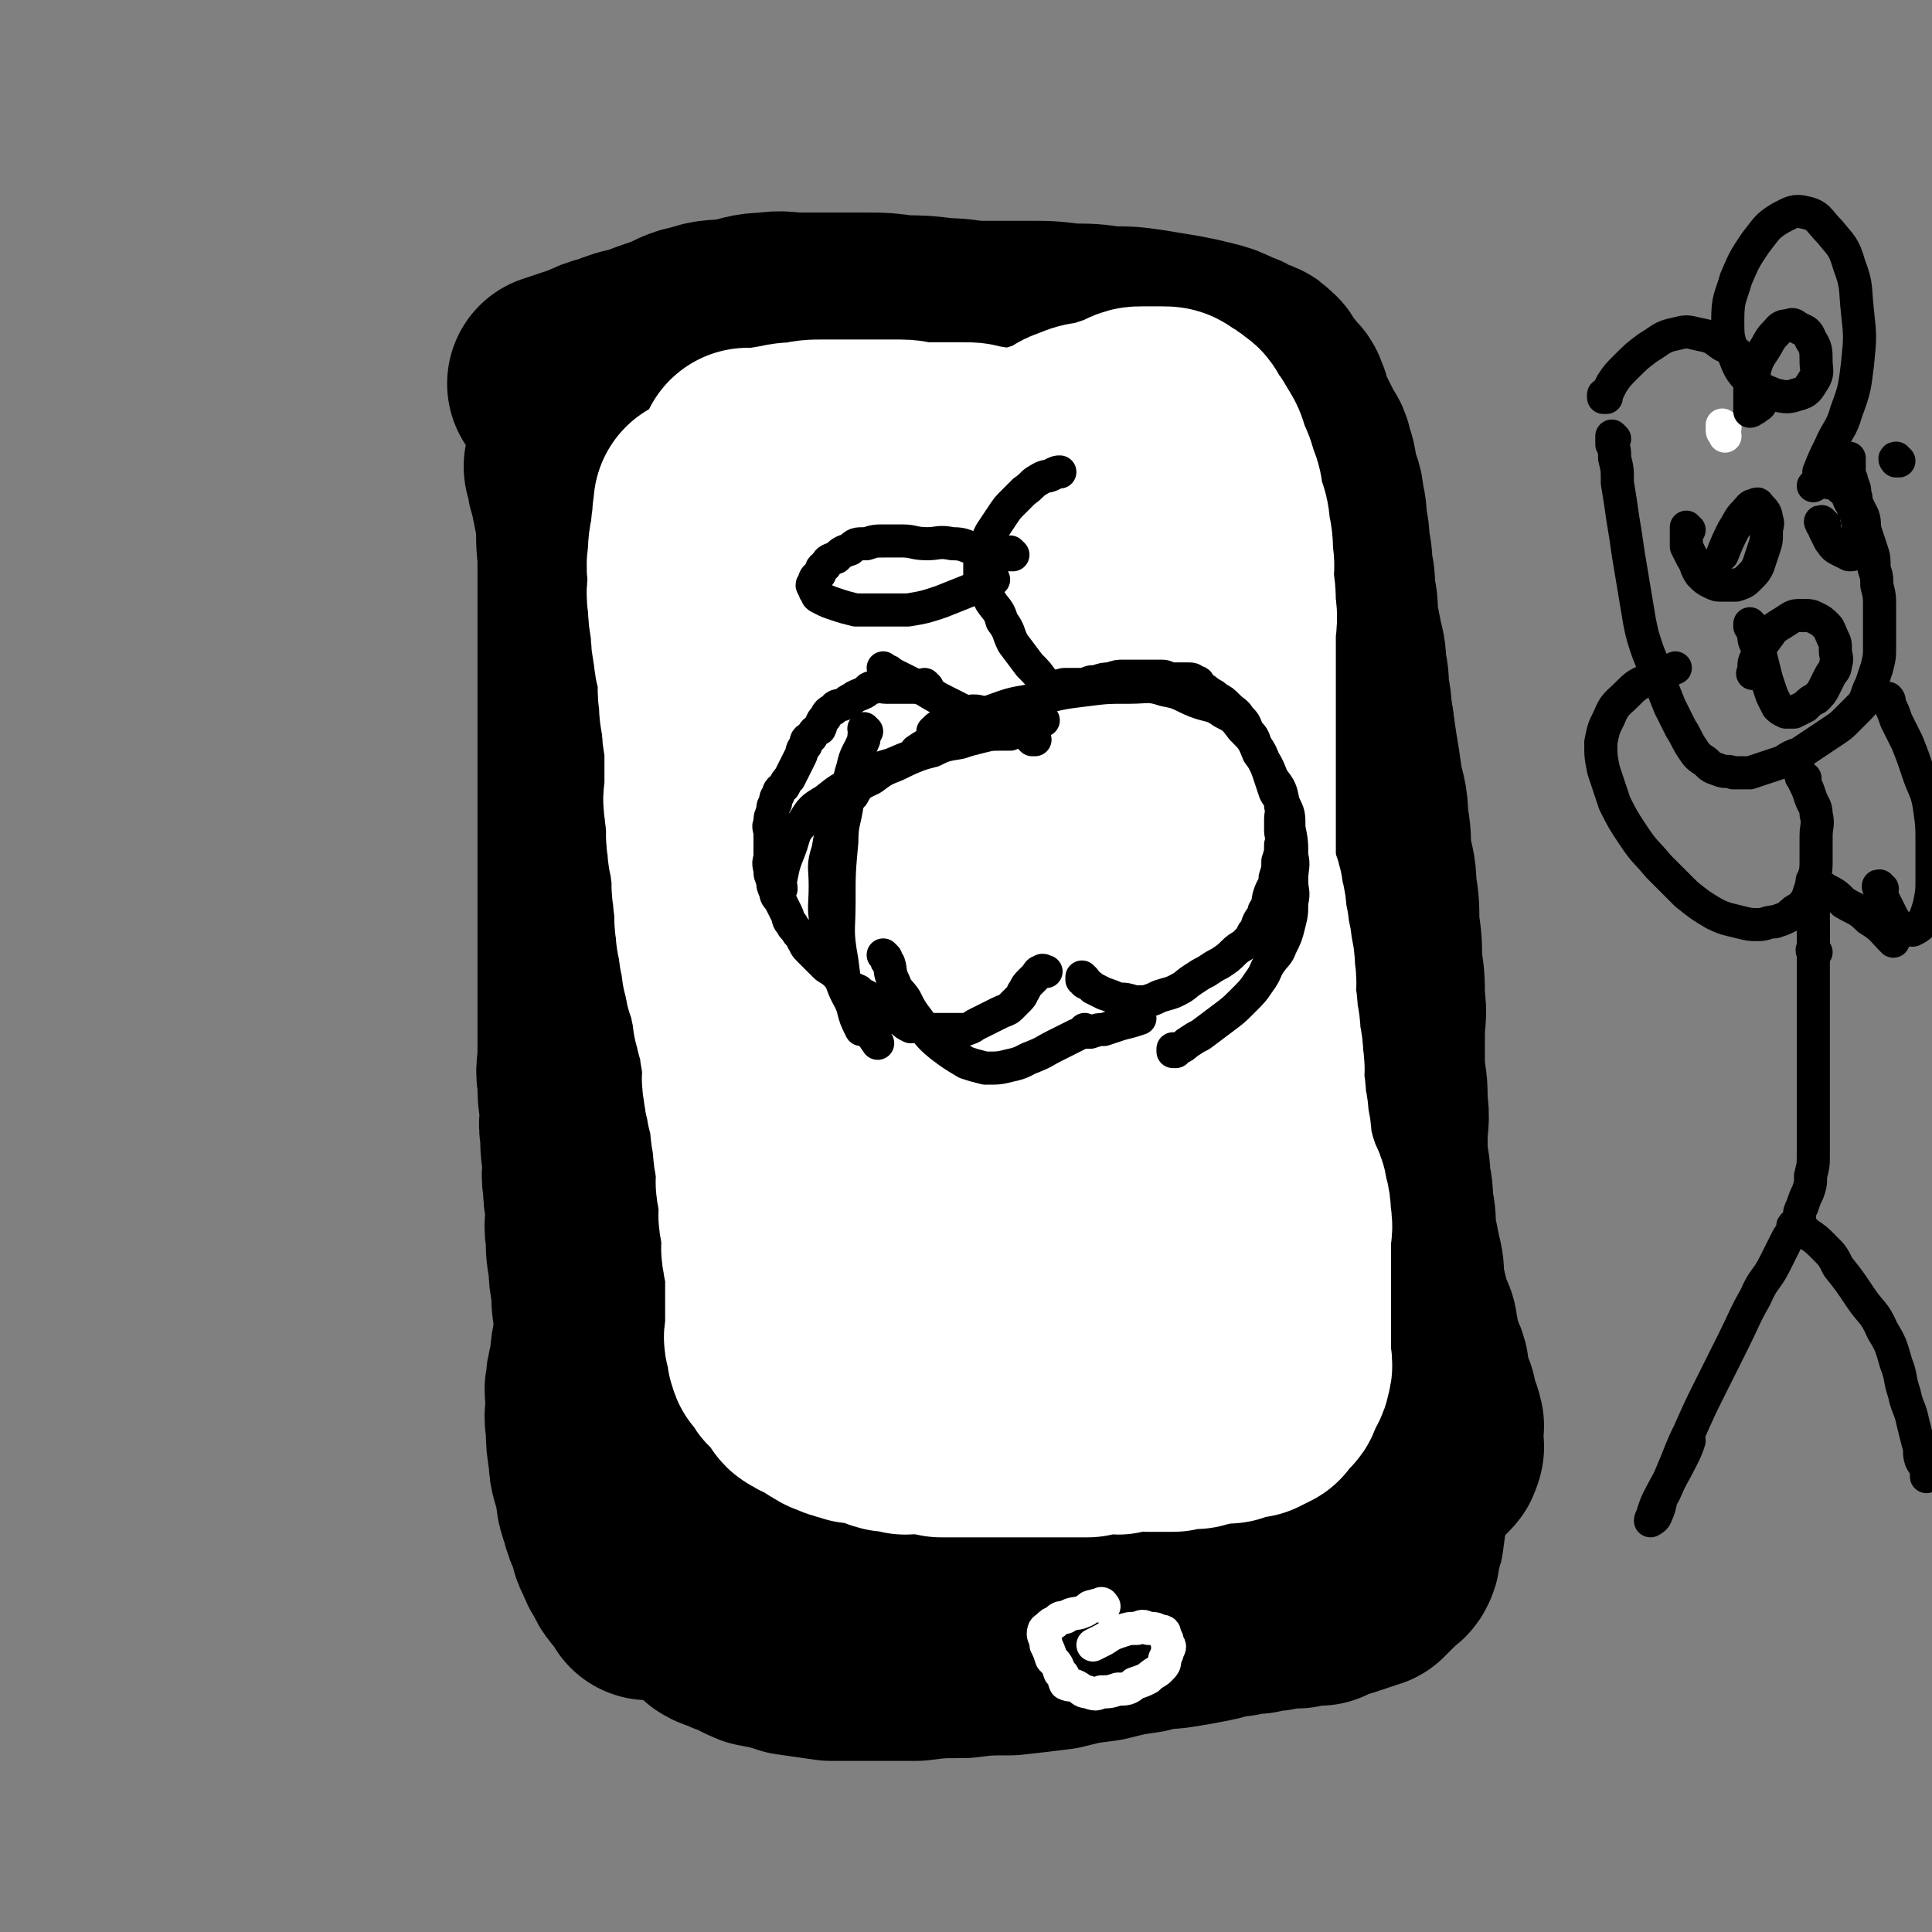 <svg viewBox='0 0 700 700' version='1.1' xmlns='http://www.w3.org/2000/svg' xmlns:xlink='http://www.w3.org/1999/xlink'><rect x="0" y="0" width="700" height="700" fill="#808080" stroke="none"/><g fill='none' stroke='#000000' stroke-width='80' stroke-linecap='round' stroke-linejoin='round'><path d='M209,170c0,0 -1,-1 -1,-1 0,0 0,1 1,1 0,0 0,0 0,0 0,0 -1,-1 -1,-1 0,0 0,1 1,1 0,0 0,0 0,0 0,1 0,1 0,2 0,2 0,2 1,5 1,5 1,5 2,10 1,7 0,7 1,14 0,8 0,8 0,16 0,7 0,7 0,15 0,8 0,8 0,16 0,8 0,8 0,16 0,8 0,8 0,16 0,7 0,7 0,15 0,7 0,7 0,14 0,7 0,7 0,14 0,7 0,7 0,14 0,6 0,6 0,12 0,6 0,6 0,12 0,5 0,5 0,11 0,5 0,5 0,10 0,5 -1,5 0,10 0,5 0,5 1,10 0,4 -1,4 0,9 0,5 0,5 1,10 0,4 -1,4 0,8 0,4 0,4 1,9 0,5 -1,5 0,10 0,5 0,5 1,10 0,4 0,4 1,9 0,5 0,5 1,10 0,5 0,5 1,10 0,3 0,3 1,7 0,1 0,1 1,3 0,1 1,2 2,3 0,0 0,-1 1,-1 '/><path d='M229,144c0,0 -1,-1 -1,-1 0,0 0,1 1,1 0,0 0,0 0,0 0,0 -1,-1 -1,-1 1,0 1,1 3,1 2,0 2,0 5,0 4,0 4,0 9,0 6,0 6,0 12,0 6,0 6,0 13,0 5,0 5,0 11,1 5,1 5,1 10,2 5,0 5,0 10,0 5,0 5,1 10,1 5,0 5,0 10,0 5,-1 4,-1 10,-2 4,-1 5,0 10,-1 5,-1 5,-1 10,-2 6,-1 6,-1 11,-2 6,-1 6,-1 11,-1 5,-1 5,-1 10,-1 5,0 5,0 9,0 4,0 4,0 8,0 4,0 4,0 8,1 4,0 4,0 7,1 4,1 4,1 7,2 3,1 3,1 6,2 3,1 3,1 6,2 3,1 3,1 5,2 2,1 2,1 4,2 2,1 2,0 4,1 2,1 2,1 4,2 1,0 1,0 2,1 1,0 1,0 2,1 1,1 1,1 2,2 1,0 1,0 2,1 1,1 1,1 2,2 1,1 1,1 2,2 1,1 1,1 2,2 2,1 2,1 3,3 2,2 2,2 2,4 2,3 1,3 2,6 1,4 1,4 2,8 1,5 1,5 2,10 1,5 1,5 2,11 1,6 1,6 2,12 1,6 1,6 2,12 1,6 1,6 2,13 1,7 1,7 2,14 1,6 1,6 2,13 1,6 1,6 2,13 1,6 2,6 2,13 1,6 1,6 1,12 1,6 2,6 2,13 1,6 1,6 1,13 1,7 1,7 1,14 1,6 1,6 1,13 1,6 0,6 0,13 0,6 0,6 0,13 1,6 1,6 1,12 1,6 0,6 0,12 0,5 0,5 0,10 1,5 1,5 1,11 1,5 1,5 1,10 1,5 1,5 2,10 1,4 1,4 1,9 1,4 1,4 2,8 1,3 1,3 2,7 1,3 2,3 2,6 1,3 0,3 1,6 1,2 1,2 2,5 1,2 1,2 1,4 1,2 0,2 0,4 1,2 1,1 2,4 1,1 1,2 1,4 1,2 1,2 1,4 1,1 1,0 1,2 1,1 0,1 0,3 0,1 0,1 0,2 0,1 0,1 0,2 0,1 1,1 0,2 0,1 0,1 -1,2 -1,1 -1,1 -2,2 -2,1 -2,1 -4,3 -3,2 -3,2 -6,4 -3,2 -3,2 -7,4 -4,2 -4,2 -8,4 -5,2 -5,2 -10,4 -5,1 -5,1 -10,3 -5,1 -5,0 -10,2 -2,0 -2,0 -4,1 -2,0 -2,0 -5,1 -4,0 -4,0 -8,1 -4,0 -4,0 -9,1 -5,0 -5,1 -10,2 -4,0 -4,0 -9,1 -4,0 -4,0 -8,1 -5,0 -5,0 -10,1 -4,0 -4,-1 -9,0 -4,0 -4,0 -9,1 -4,0 -4,0 -8,0 -4,0 -4,0 -8,0 -5,0 -5,0 -10,0 -4,0 -4,0 -8,0 -5,0 -5,0 -9,0 -5,0 -5,0 -10,0 -5,-1 -5,-1 -9,-1 -5,-1 -5,-1 -9,-2 -5,-1 -5,-1 -9,-2 -5,-2 -4,-2 -8,-3 -3,-2 -4,-1 -6,-2 -3,-2 -3,-2 -6,-3 -3,-2 -3,-1 -5,-2 -3,-2 -3,-2 -5,-3 -2,-2 -2,-2 -3,-3 -2,-2 -2,-2 -2,-4 -1,-3 -1,-3 -1,-5 -1,-4 -1,-4 0,-7 0,-5 1,-5 2,-10 '/><path d='M278,196c0,0 -1,-1 -1,-1 0,0 1,1 1,1 -1,2 -2,2 -3,4 -2,3 -2,3 -3,7 -3,6 -3,6 -4,13 -3,9 -3,9 -4,19 -2,10 -1,10 -2,21 -1,11 -2,11 -2,22 -1,12 -1,12 -1,24 -1,13 -1,13 -1,26 -1,13 -1,13 0,27 0,12 0,12 1,25 1,11 1,11 3,23 1,9 1,9 3,18 1,8 1,8 4,16 1,6 2,6 4,12 1,5 1,5 3,10 1,4 1,4 2,8 1,3 1,3 2,7 0,3 0,3 1,6 0,3 -1,3 0,7 0,3 0,3 1,6 0,3 0,3 1,6 0,2 0,2 1,4 0,1 -1,1 0,3 0,1 0,1 1,2 0,0 0,0 1,1 0,0 0,0 1,0 0,0 0,0 1,0 0,0 0,0 1,0 0,0 0,0 1,0 0,-1 0,-1 0,-2 0,-2 0,-2 0,-3 0,-5 0,-5 0,-9 -1,-8 -2,-8 -2,-16 -2,-11 -1,-11 -2,-21 -2,-13 -3,-13 -3,-26 -1,-15 -1,-15 0,-29 0,-17 0,-17 2,-34 1,-16 1,-16 3,-32 1,-16 1,-16 4,-32 1,-14 1,-14 4,-28 1,-11 2,-11 4,-22 1,-9 1,-9 3,-18 1,-6 0,-6 2,-12 0,-5 0,-5 2,-9 0,-4 0,-4 2,-7 0,-3 1,-3 2,-5 0,-2 0,-2 1,-4 0,-2 1,-2 2,-4 0,-1 0,-1 1,-2 0,-1 0,-1 1,-1 0,0 0,0 1,1 0,2 0,2 1,5 1,5 1,5 2,11 0,9 -1,9 0,19 0,13 1,13 2,26 0,14 0,14 1,29 0,16 0,16 1,32 0,16 0,16 1,33 0,15 0,15 1,31 0,14 -1,14 0,29 0,13 0,13 1,26 0,10 0,10 0,21 0,8 0,8 0,17 0,6 0,6 0,12 0,4 -1,4 0,8 0,2 0,2 1,5 0,1 -1,1 0,3 0,0 0,0 1,1 0,0 1,0 2,0 1,-1 1,-1 2,-2 1,-2 1,-2 2,-3 1,-3 1,-3 2,-6 1,-5 1,-5 3,-10 1,-8 1,-8 3,-15 1,-11 1,-11 3,-21 1,-13 1,-13 3,-25 1,-15 1,-15 2,-29 2,-15 1,-15 2,-29 1,-14 1,-14 2,-27 1,-13 1,-13 2,-26 1,-11 1,-11 2,-22 2,-11 2,-11 4,-22 2,-10 2,-10 4,-20 3,-9 3,-9 5,-17 3,-7 3,-7 5,-14 2,-5 2,-5 4,-10 2,-3 3,-3 4,-6 2,-3 2,-3 3,-5 2,-2 2,-1 3,-2 1,-1 1,-1 2,-1 1,0 2,0 2,1 2,1 2,1 2,3 2,4 2,4 2,8 2,6 2,6 2,12 2,8 2,8 2,17 2,10 1,10 2,21 1,11 2,11 2,23 1,12 1,12 1,24 1,12 1,12 2,25 1,12 1,12 2,25 2,12 2,12 3,24 2,11 1,11 2,23 2,10 2,10 3,20 2,8 2,8 3,17 2,6 2,6 3,13 1,5 1,5 2,10 1,4 1,4 2,8 1,2 1,2 2,5 1,2 1,2 2,4 1,1 1,1 2,2 1,0 2,0 2,0 2,-1 2,-2 2,-3 2,-5 2,-5 2,-10 2,-8 2,-8 2,-15 2,-11 2,-11 2,-21 1,-13 1,-13 1,-26 1,-14 1,-14 1,-27 1,-13 0,-13 0,-26 0,-11 0,-11 0,-22 0,-10 0,-10 0,-20 0,-8 0,-8 0,-16 0,-7 1,-7 0,-13 0,-5 0,-5 -1,-9 0,-4 0,-4 0,-7 0,-2 0,-2 0,-4 0,-1 0,-2 0,-2 0,0 0,0 0,1 1,2 2,2 2,4 2,4 2,4 3,9 2,7 3,7 4,14 2,8 1,8 2,16 2,10 2,10 3,20 2,11 1,11 2,22 1,12 2,12 2,24 1,12 0,12 0,24 0,11 0,11 0,23 0,10 0,10 0,21 0,8 0,8 0,17 0,6 0,6 0,13 0,4 0,4 0,9 0,3 1,3 0,6 0,2 0,2 -2,5 -1,2 -1,2 -3,4 -2,2 -3,1 -6,3 -4,1 -4,2 -8,3 -4,1 -5,0 -10,1 -5,0 -5,0 -11,0 -6,0 -6,0 -13,0 -6,-1 -6,-1 -12,-1 -5,-1 -5,-1 -11,-1 -4,-1 -4,0 -9,0 -3,0 -3,0 -7,0 -2,-1 -2,-1 -4,-1 -1,-1 -2,-1 -2,-1 0,-1 1,-2 2,-2 4,-3 4,-2 7,-4 6,-4 5,-4 10,-7 6,-4 7,-4 12,-8 5,-4 5,-4 9,-7 4,-3 4,-3 7,-6 2,-3 3,-3 3,-5 1,-1 -1,-2 -2,-1 -4,0 -4,1 -9,3 -8,3 -8,3 -17,8 -11,5 -11,5 -22,11 -11,5 -11,5 -21,11 -10,5 -9,5 -18,11 -8,4 -8,4 -16,8 -6,2 -6,2 -11,5 -4,1 -4,1 -8,3 -3,0 -3,0 -5,1 -2,0 -2,0 -4,0 -2,0 -3,0 -4,0 -3,-1 -2,-1 -4,-2 -2,-1 -2,-1 -4,-2 -3,-2 -4,-2 -6,-4 -4,-3 -4,-3 -6,-6 -4,-4 -3,-4 -6,-8 -3,-4 -4,-4 -6,-8 -3,-4 -3,-4 -5,-8 -2,-3 -2,-4 -4,-6 -2,-2 -2,-2 -4,-3 -1,-1 -1,-2 -2,-2 -2,-1 -2,0 -3,1 -2,1 -3,1 -4,3 -2,2 -2,3 -3,6 -2,5 -3,4 -4,10 -2,5 -1,5 -2,11 -1,3 -1,3 -1,6 -1,2 0,2 0,5 0,5 -1,5 0,10 0,5 0,5 1,11 0,5 1,5 2,10 1,4 0,4 2,9 1,4 1,4 3,8 1,3 0,3 2,6 1,3 1,3 3,6 1,3 2,3 4,6 1,1 1,1 2,3 '/><path d='M245,491c0,0 -1,-1 -1,-1 0,0 0,0 1,1 0,0 0,0 0,0 -1,1 -1,1 -1,2 -1,2 -2,2 -2,5 -1,3 -2,3 -2,7 -1,4 -1,4 -1,9 -1,5 -1,5 0,11 0,5 0,5 1,11 0,4 1,4 2,9 1,3 0,3 2,7 1,3 1,3 4,6 2,2 2,2 5,5 2,2 3,2 6,4 3,2 3,2 8,4 4,1 5,1 10,3 6,1 6,1 12,3 6,1 6,1 13,3 7,1 7,1 14,2 7,0 7,0 15,1 7,0 7,0 15,1 7,0 7,0 15,0 8,0 8,0 16,0 8,0 8,0 15,0 7,0 7,0 14,0 7,0 7,0 13,0 5,-1 5,-1 10,-1 '/><path d='M259,585c0,0 -1,-1 -1,-1 0,0 0,0 1,1 0,0 0,0 0,0 1,1 0,1 2,2 2,1 2,0 5,2 4,1 4,2 9,4 5,1 6,1 12,3 7,1 7,1 14,2 7,0 7,0 15,0 8,0 8,0 16,0 8,-1 8,-1 17,-1 8,-1 9,-1 17,-1 9,-1 9,-1 17,-2 8,-2 8,-2 16,-3 8,-2 8,-2 15,-3 7,-2 7,-1 13,-2 6,-1 6,-1 11,-2 5,-1 5,-2 10,-2 4,-1 4,-1 7,-1 3,-1 3,-1 6,-1 3,-1 3,-1 5,-1 2,-1 2,0 4,0 2,-1 2,-1 4,-1 2,-1 2,0 4,0 2,-1 2,-2 4,-2 2,-1 2,-1 4,-1 2,-1 2,-1 3,-1 2,-1 2,-1 3,-1 2,-1 2,-1 3,-1 1,-1 1,-1 2,-2 1,-1 1,-1 2,-2 1,-1 1,-1 2,-2 1,-1 2,-1 2,-2 1,-1 0,-1 0,-2 1,-2 1,-2 1,-3 1,-2 1,-2 1,-4 1,-3 0,-3 0,-6 1,-4 1,-4 1,-8 1,-4 0,-4 0,-7 1,-3 1,-3 1,-6 1,-3 0,-3 0,-6 1,-3 1,-3 1,-5 1,-3 0,-3 0,-6 0,-4 0,-4 0,-7 0,-4 0,-4 0,-7 0,-4 0,-4 0,-7 0,-4 1,-4 0,-8 0,-4 0,-4 -1,-8 -1,-5 -1,-5 -2,-9 0,-5 0,-5 -1,-9 -1,-5 -1,-5 -2,-10 0,-5 0,-5 -1,-9 0,-5 0,-5 -1,-9 0,-4 0,-4 -1,-8 0,-4 0,-4 -1,-8 0,-4 0,-4 -1,-8 0,-4 0,-4 0,-8 0,-3 0,-3 0,-6 0,-3 0,-3 0,-6 0,-3 0,-3 0,-6 0,-3 0,-3 0,-5 0,-3 0,-3 0,-5 0,-3 0,-3 0,-5 0,-3 1,-3 0,-6 0,-3 -1,-3 -2,-5 0,-3 1,-3 0,-5 0,-3 0,-3 -1,-6 0,-3 0,-3 -1,-6 0,-4 0,-4 -1,-7 0,-4 0,-4 -1,-7 0,-4 0,-4 -1,-7 0,-4 0,-4 -1,-8 0,-4 0,-4 -1,-7 0,-4 1,-4 0,-8 0,-4 0,-4 -1,-8 0,-4 0,-4 0,-8 0,-4 1,-4 0,-8 0,-4 0,-4 -1,-8 0,-4 0,-4 -1,-8 0,-5 0,-5 -1,-9 0,-4 0,-4 -1,-8 -1,-5 -1,-5 -2,-10 0,-5 0,-5 -1,-9 0,-5 0,-5 -1,-9 0,-4 0,-4 -1,-8 0,-4 0,-4 -1,-8 0,-4 0,-4 -1,-8 0,-4 -1,-4 -2,-8 -1,-4 0,-4 -2,-8 0,-3 -1,-3 -2,-5 -1,-2 -1,-2 -2,-4 -1,-2 -1,-2 -2,-4 -1,-2 -1,-2 -2,-4 0,-2 0,-2 -1,-4 0,-1 -1,-1 -2,-2 -1,-2 -1,-2 -2,-3 -1,-1 -1,-1 -2,-2 -1,-2 0,-2 -2,-3 -1,-2 -2,-1 -4,-2 -3,-2 -3,-2 -6,-3 -4,-2 -4,-2 -8,-3 -4,-1 -4,-1 -9,-2 -6,-1 -6,-1 -12,-2 -7,-1 -7,-1 -14,-1 -7,-1 -7,-1 -14,-1 -8,-1 -8,-1 -16,-1 -8,0 -8,0 -16,0 -7,0 -7,-1 -14,-1 -8,-1 -8,-1 -15,-1 -7,-1 -7,-1 -13,-1 -6,0 -6,0 -12,0 -6,0 -6,0 -12,0 -6,0 -6,-1 -12,0 -6,0 -6,1 -12,2 -6,1 -7,0 -12,2 -6,1 -6,2 -11,4 -6,2 -6,2 -11,4 -5,1 -5,1 -10,3 -4,1 -4,1 -8,3 -3,1 -3,1 -6,2 -3,1 -3,1 -6,2 '/></g>
<g fill='none' stroke='#FFFFFF' stroke-width='80' stroke-linecap='round' stroke-linejoin='round'><path d='M256,184c0,0 -1,-1 -1,-1 0,0 0,1 1,1 0,0 0,0 0,0 0,0 -1,-1 -1,-1 0,0 1,1 1,2 0,0 -1,0 -1,1 -1,1 0,1 0,2 -1,3 -1,3 -1,6 -1,4 -1,4 -1,8 -1,4 0,4 0,8 0,4 -1,4 0,8 0,4 0,4 1,9 0,4 0,4 1,9 0,4 1,4 2,9 0,4 -1,4 0,8 0,4 0,4 1,8 0,4 0,4 1,9 0,4 0,4 0,8 0,4 0,4 0,8 0,3 -1,3 0,6 0,3 0,3 1,7 0,3 -1,3 0,6 0,3 0,3 1,6 0,3 0,3 1,6 0,3 -1,3 0,6 0,3 0,3 1,6 0,3 -1,3 0,6 0,3 0,3 1,6 0,3 0,3 1,6 0,3 0,3 1,6 0,3 1,3 2,6 0,3 0,3 1,6 0,3 0,3 1,6 0,2 1,2 2,5 0,2 -1,2 0,4 0,2 0,2 1,4 0,2 0,2 0,4 0,2 -1,2 0,5 0,2 0,2 1,5 0,2 0,2 1,4 0,2 0,2 1,4 0,2 -1,2 0,4 0,2 0,2 1,4 0,2 -1,2 0,4 0,2 0,2 1,4 0,2 0,2 0,4 0,2 -1,2 0,4 0,2 0,2 1,4 0,2 0,2 0,4 0,2 -1,2 0,4 0,2 0,2 1,4 0,2 0,2 0,4 0,2 -1,2 0,4 0,2 0,2 1,4 0,2 0,2 0,4 0,2 0,2 0,4 0,1 0,1 0,3 0,1 0,1 0,3 0,1 0,1 0,2 0,1 0,1 0,3 0,1 0,1 0,2 0,1 0,1 0,2 0,1 0,1 0,2 0,1 -1,1 0,3 0,1 0,1 1,2 0,1 -1,1 0,3 0,1 1,0 2,2 0,0 0,1 1,2 0,1 1,1 2,2 1,1 1,0 2,2 1,1 0,1 2,3 0,1 0,1 2,2 1,1 2,0 4,2 1,0 1,1 3,2 2,1 1,1 4,2 2,1 3,1 6,2 2,0 3,0 6,1 3,0 2,1 6,2 2,0 3,0 6,1 3,0 3,-1 6,0 3,0 3,0 7,1 3,0 4,0 8,0 2,0 2,0 5,0 4,0 4,0 8,0 4,0 4,0 7,0 3,0 3,0 6,0 3,0 3,0 6,0 4,0 4,0 7,0 3,0 3,0 6,0 3,-1 3,-1 6,-1 3,-1 3,0 5,0 3,-1 3,-1 5,-1 3,-1 3,0 5,0 2,0 2,0 4,0 3,0 3,0 6,0 2,-1 2,-1 4,-1 2,-1 2,0 4,0 2,-1 2,-1 4,-1 2,-1 2,-1 4,-1 2,-1 2,0 4,0 2,-1 2,-1 3,-1 2,-1 2,-1 3,-1 1,-1 1,0 2,0 1,-1 1,-1 2,-1 1,-1 2,-1 2,-1 1,-1 0,-1 0,-1 1,-2 1,-1 2,-2 1,-1 2,-1 2,-2 1,-2 1,-2 1,-3 1,-2 2,-2 2,-4 1,-2 0,-2 0,-4 0,-2 0,-2 0,-4 0,-2 0,-2 0,-3 0,-2 0,-2 0,-4 0,-2 0,-2 0,-4 0,-2 0,-2 0,-4 0,-3 0,-3 0,-6 0,-3 0,-3 0,-6 0,-3 0,-3 0,-6 0,-3 0,-3 0,-6 0,-4 1,-4 0,-7 0,-4 0,-4 -1,-7 0,-3 -1,-3 -2,-6 -1,-3 -1,-3 -2,-6 -1,-4 -1,-4 -2,-8 0,-4 0,-4 -1,-7 0,-4 0,-4 -1,-8 0,-4 0,-4 -1,-8 0,-4 1,-4 0,-7 0,-4 0,-4 -1,-8 0,-4 0,-4 -1,-8 0,-4 0,-4 -1,-8 0,-4 1,-4 0,-8 0,-4 0,-4 -1,-7 0,-3 0,-3 -1,-6 0,-3 0,-3 -1,-6 0,-4 0,-4 -1,-7 0,-4 -1,-4 -2,-8 -1,-4 -1,-4 -2,-7 -1,-4 -1,-4 -2,-7 -1,-3 0,-3 -2,-6 -1,-4 -1,-4 -3,-7 -1,-4 0,-4 -2,-7 -1,-4 -1,-4 -3,-8 -1,-4 -1,-4 -2,-7 -1,-4 -1,-4 -2,-7 -1,-3 -1,-3 -2,-6 -1,-3 -1,-3 -2,-5 -1,-2 -1,-2 -2,-4 -1,-3 0,-3 -2,-5 -1,-3 -1,-3 -3,-5 -2,-3 -2,-3 -4,-6 -1,-3 -1,-3 -3,-6 -1,-3 -2,-3 -4,-6 -2,-4 -1,-4 -4,-8 -1,-3 -2,-3 -4,-6 -2,-3 -1,-3 -4,-6 -2,-3 -2,-3 -5,-6 -2,-3 -2,-3 -5,-6 -2,-3 -2,-3 -5,-5 -2,-3 -1,-3 -4,-5 -1,-2 -2,-2 -4,-4 -1,-1 0,-1 -2,-2 -1,-1 -1,-1 -3,-2 -1,-1 -1,-1 -3,-2 -1,-1 -1,-1 -4,-2 -1,-1 -1,-1 -4,-1 -2,-1 -2,-1 -5,-1 -4,0 -4,0 -7,0 -4,0 -4,0 -8,0 -4,0 -4,-1 -8,-1 -4,0 -4,0 -8,0 -5,0 -5,0 -10,0 -5,0 -5,0 -9,0 -5,0 -5,0 -9,1 -4,0 -4,0 -8,1 -3,0 -3,1 -5,1 -2,0 -2,0 -4,0 -1,0 -1,0 -2,0 '/><path d='M334,194c0,0 -1,-1 -1,-1 0,1 0,2 1,4 0,2 0,2 0,5 -1,5 -1,5 -1,10 -1,7 -1,7 -1,15 -1,7 -1,7 -1,15 -1,7 0,7 0,15 0,8 0,8 0,16 0,8 0,8 0,16 0,9 0,9 0,18 0,9 0,9 0,18 0,9 -1,9 0,18 0,9 0,9 2,18 1,9 1,9 3,19 1,8 1,8 4,17 1,8 1,8 4,16 2,7 2,7 5,14 2,6 2,6 4,12 3,5 3,5 5,10 3,3 3,3 5,7 2,1 2,1 3,2 '/><path d='M337,238c0,0 -1,-1 -1,-1 0,0 0,1 1,1 0,0 0,0 0,0 0,0 -1,0 0,1 0,1 0,1 1,3 1,4 1,4 2,9 1,7 1,7 3,15 2,10 2,10 4,20 2,10 2,10 3,20 2,10 2,10 4,20 3,10 3,10 5,21 3,9 2,9 4,19 2,9 3,9 4,19 2,8 2,8 3,16 2,7 2,7 2,14 1,6 1,6 1,12 1,4 1,4 1,9 1,2 0,2 0,5 0,1 0,3 0,3 0,0 0,-2 0,-3 0,-2 0,-2 0,-3 '/><path d='M378,267c0,0 -1,-1 -1,-1 0,0 0,0 0,1 2,1 2,1 2,3 3,4 3,4 4,8 3,6 2,6 4,13 4,10 4,10 7,20 4,11 4,11 7,22 3,9 3,9 5,19 3,9 2,9 4,18 2,8 2,8 4,17 2,8 3,8 4,16 2,7 2,7 2,14 1,7 1,7 1,14 1,5 0,5 0,10 0,4 0,4 0,8 0,3 1,3 0,7 0,1 -1,1 -2,3 '/><path d='M395,306c0,0 -1,-1 -1,-1 0,0 0,0 0,1 0,2 0,2 -1,4 -1,9 0,9 -2,18 -1,10 -1,10 -3,20 -1,8 0,8 -2,17 -1,14 -1,14 -4,29 -2,12 -2,12 -5,25 -1,9 -1,9 -4,18 -2,6 -2,6 -6,12 -2,3 -3,2 -6,5 '/><path d='M326,432c0,0 -1,-1 -1,-1 0,0 0,0 1,1 0,0 0,0 0,1 -1,3 -2,3 -2,6 -2,5 -2,5 -2,10 -1,3 -1,3 -1,7 -1,5 -1,5 0,11 0,5 1,5 3,11 0,1 1,1 2,3 '/><path d='M373,167c0,0 -1,-1 -1,-1 0,0 0,1 0,1 0,0 0,0 0,0 1,0 0,0 0,-1 0,0 1,0 1,0 2,-1 2,-1 4,-2 3,-1 4,-1 6,-2 5,-2 4,-3 8,-4 4,-2 4,-1 8,-2 3,-1 3,-1 6,-2 3,-1 3,-1 5,-2 2,-1 2,-1 4,-1 2,0 2,0 4,0 2,0 2,0 3,0 2,0 2,0 3,1 2,1 2,1 3,2 2,1 1,1 2,3 2,2 2,2 3,4 2,3 2,3 3,7 2,4 2,4 3,8 2,4 1,4 2,8 1,4 2,4 2,9 1,4 1,4 1,9 1,4 0,4 0,8 1,5 1,5 1,10 1,5 0,5 0,10 0,5 0,5 0,10 0,5 0,5 0,10 0,5 0,5 0,10 0,6 0,6 0,12 0,6 0,6 0,12 0,7 0,7 0,14 0,7 0,7 0,14 0,8 0,8 0,16 0,8 0,8 0,17 0,8 0,8 0,17 0,8 0,8 0,17 0,9 0,9 0,18 '/></g>
<g fill='none' stroke='#000000' stroke-width='12' stroke-linecap='round' stroke-linejoin='round'><path d='M377,583c0,0 -1,-1 -1,-1 0,0 0,0 0,1 0,0 0,0 0,0 1,0 0,-1 0,-1 0,0 0,0 0,1 0,0 0,0 0,0 1,1 1,1 1,2 1,1 2,1 2,3 2,2 2,3 3,6 3,3 3,3 5,7 3,3 3,3 6,6 3,1 3,1 5,3 3,1 3,1 6,1 3,1 3,0 6,0 3,0 4,1 6,0 3,0 3,0 5,-1 2,-1 3,-1 4,-2 2,-2 2,-2 3,-4 2,-2 2,-2 2,-4 1,-2 0,-2 0,-4 0,-3 1,-3 0,-5 0,-3 0,-3 -2,-4 -1,-3 -1,-3 -4,-5 -1,-2 -1,-2 -4,-3 -2,-2 -2,-2 -5,-2 -3,-1 -3,-1 -6,-1 -3,0 -3,0 -6,1 -2,1 -3,0 -5,3 -2,2 -2,3 -4,7 -1,4 -1,4 -3,9 '/></g>
<g fill='none' stroke='#FFFFFF' stroke-width='12' stroke-linecap='round' stroke-linejoin='round'><path d='M400,582c0,0 -1,-1 -1,-1 0,0 1,0 0,1 -1,0 -1,-1 -3,0 -2,0 -1,1 -4,2 -2,1 -3,0 -6,2 -2,0 -2,0 -4,2 -1,0 -1,0 -3,2 0,0 -1,0 -1,2 0,1 1,2 1,4 1,2 1,2 2,5 2,2 2,2 3,5 2,1 1,2 2,4 2,1 2,0 4,1 2,1 2,2 4,2 3,1 3,1 5,0 3,0 3,0 6,-1 3,0 4,0 6,-2 3,-1 3,-1 5,-2 2,-2 3,-2 4,-3 2,-2 2,-2 2,-4 1,-2 1,-2 1,-3 1,-1 1,-2 0,-2 0,-2 0,-2 -1,-3 0,-2 0,-2 -2,-2 -1,-1 -2,-1 -4,-1 -2,-1 -2,-1 -4,0 -3,0 -3,0 -6,1 -3,1 -3,1 -6,3 -2,1 -2,1 -4,2 '/><path d='M625,155c-1,0 -1,-1 -1,-1 0,0 0,1 0,1 0,0 0,0 0,0 0,0 0,0 0,1 0,1 1,1 1,2 '/></g>
<g fill='none' stroke='#000000' stroke-width='12' stroke-linecap='round' stroke-linejoin='round'><path d='M336,249c0,0 -1,-1 -1,-1 0,0 0,1 1,1 0,0 0,0 0,0 0,0 -1,-1 -1,-1 0,0 1,1 1,1 -1,0 -1,0 -2,0 -2,0 -2,0 -3,0 -2,0 -2,0 -4,0 -3,0 -3,0 -6,0 -2,0 -3,-1 -4,0 -3,0 -2,1 -4,2 -2,1 -3,1 -4,2 -2,1 -2,1 -3,2 -2,1 -3,0 -4,2 -2,1 -2,1 -3,3 -2,2 -1,2 -2,4 -2,1 -2,1 -3,3 -2,1 -2,1 -2,3 -2,2 -1,2 -2,4 -1,2 -1,2 -2,4 -1,2 -1,2 -2,4 -1,1 -1,1 -2,3 -1,1 -2,1 -2,3 -1,1 -1,1 -1,3 -1,1 -1,1 -1,3 -1,2 -1,2 -1,4 -1,2 0,2 0,4 0,2 0,2 0,4 0,2 0,2 0,4 0,2 -1,2 0,5 0,2 0,2 1,4 0,2 0,2 1,4 0,2 1,2 2,4 1,2 1,2 2,4 1,2 0,2 2,4 0,1 1,1 2,3 1,1 1,1 2,3 1,1 0,1 2,3 1,1 1,1 3,3 1,1 1,1 3,3 1,1 2,1 4,3 2,2 1,2 4,4 1,1 2,1 4,2 1,1 1,1 3,2 1,1 1,1 3,2 1,1 1,1 3,2 1,1 0,1 2,2 1,1 1,1 3,2 0,0 1,0 2,1 1,1 1,1 3,2 0,0 1,-1 2,0 1,0 1,0 3,1 1,0 1,0 3,0 1,0 1,0 2,0 1,0 1,0 3,0 2,0 2,0 4,0 2,0 2,0 3,0 3,-1 2,-1 4,-2 2,-1 2,-1 4,-2 2,-1 2,-1 4,-2 2,-1 3,-1 4,-2 2,-2 2,-2 3,-3 2,-2 1,-2 2,-3 1,-2 1,-2 2,-3 1,-1 1,-1 2,-2 1,-1 1,-2 2,-2 1,-1 1,0 2,0 '/><path d='M393,355c0,0 -1,-1 -1,-1 0,0 0,0 0,1 0,0 0,0 0,0 1,0 0,-1 0,-1 0,0 1,1 1,2 2,1 2,1 3,2 2,1 2,1 4,2 3,1 3,1 5,2 3,0 3,0 6,1 2,0 2,0 4,0 3,-1 3,-1 5,-2 3,-1 4,-1 6,-2 4,-2 3,-2 6,-4 3,-2 3,-2 5,-3 3,-2 3,-2 5,-3 3,-2 3,-2 5,-4 2,-2 3,-2 4,-3 2,-2 2,-2 3,-4 2,-2 1,-2 2,-4 1,-2 2,-2 2,-4 2,-3 1,-3 2,-6 1,-3 2,-3 2,-6 1,-3 1,-3 1,-6 1,-3 1,-3 1,-6 1,-3 0,-3 0,-5 0,-2 0,-2 0,-4 0,-3 1,-3 0,-5 0,-3 -1,-3 -2,-5 -1,-3 -1,-3 -2,-6 -1,-3 -1,-3 -2,-5 -1,-3 -1,-3 -3,-6 -1,-3 -1,-3 -3,-5 -1,-3 -1,-3 -3,-5 -1,-2 -2,-2 -4,-4 -2,-2 -2,-2 -4,-3 -1,-1 -1,-1 -3,-2 -1,-1 -1,-1 -3,-2 -1,-1 0,-2 -2,-2 -1,-1 -1,-1 -3,-1 -1,0 -1,0 -3,0 -1,0 -1,0 -3,0 -2,-1 -2,-1 -4,-1 -2,0 -2,0 -4,0 -2,0 -2,0 -4,0 -2,0 -2,0 -5,0 -2,0 -2,0 -5,1 -2,0 -2,0 -5,1 -2,0 -2,0 -4,1 -2,0 -2,0 -4,0 -1,0 -1,0 -3,0 -1,0 -1,0 -3,1 -1,1 -1,1 -3,2 '/><path d='M383,251c0,0 -1,-1 -1,-1 0,0 0,0 0,1 0,0 0,0 0,0 1,0 0,-1 0,-1 0,0 1,1 0,1 0,0 0,-1 -1,-1 -1,-2 -1,-2 -3,-3 -2,-3 -2,-3 -5,-6 -3,-4 -3,-4 -6,-8 -2,-4 -1,-4 -4,-8 -1,-4 -2,-4 -4,-7 -1,-2 -1,-2 -2,-4 -1,-3 -1,-3 -2,-5 0,-3 0,-3 0,-5 1,-3 1,-3 2,-6 1,-3 1,-3 2,-5 2,-3 2,-3 4,-6 2,-3 2,-3 4,-5 2,-2 2,-2 4,-4 3,-2 3,-3 5,-4 3,-2 3,-1 5,-2 2,-1 2,-1 3,-1 '/><path d='M367,201c0,0 -1,-1 -1,-1 0,0 0,1 0,1 0,0 0,0 0,0 0,0 0,0 -1,0 -2,-1 -1,-1 -4,-1 -3,-1 -3,-1 -7,-1 -5,-1 -4,-2 -9,-2 -5,-1 -5,0 -9,0 -5,0 -5,-1 -9,-1 -3,0 -3,0 -6,0 -4,0 -4,0 -7,1 -4,0 -4,0 -6,2 -3,1 -3,1 -5,3 -3,1 -3,1 -4,3 -2,1 -1,1 -2,3 -1,1 -2,1 -2,3 -1,1 -1,1 0,2 0,1 0,1 1,2 0,1 0,1 2,2 2,1 2,1 5,2 3,1 3,1 7,2 4,0 4,0 9,0 5,0 5,0 10,0 6,-1 6,-1 12,-3 5,-2 5,-2 10,-4 5,-2 5,-2 9,-4 '/><path d='M321,243c0,0 -1,-1 -1,-1 0,0 0,1 1,1 0,0 0,0 0,0 0,0 -1,-1 -1,-1 0,0 0,1 1,1 0,0 0,0 0,0 1,0 1,0 2,1 2,1 2,1 4,2 4,2 4,2 8,4 5,3 5,3 11,6 4,2 4,2 8,5 '/><path d='M375,268c0,0 -1,-1 -1,-1 0,0 0,0 0,1 0,0 0,0 0,0 0,-1 0,-1 -1,-1 -1,-1 -1,-1 -3,-2 -2,-2 -2,-3 -5,-4 -3,-2 -3,-2 -7,-2 -3,-1 -4,-2 -8,-1 -4,1 -4,2 -7,4 -3,1 -3,1 -5,3 '/><path d='M378,261c0,0 -1,-1 -1,-1 0,0 1,1 0,1 0,0 0,0 -1,0 -2,0 -2,-1 -4,0 -3,0 -3,1 -6,2 -4,1 -4,1 -10,3 -5,1 -6,1 -11,3 -6,1 -6,2 -11,4 -5,2 -5,2 -9,4 -5,2 -5,2 -9,5 -4,2 -5,2 -7,6 -4,4 -3,4 -5,9 -3,5 -3,5 -4,11 -2,6 -1,6 -1,13 0,8 -1,8 1,16 1,8 1,8 4,16 2,6 2,6 6,13 3,6 4,6 8,12 '/><path d='M321,347c0,0 -1,-1 -1,-1 0,0 0,0 1,1 0,0 0,0 0,0 0,1 0,1 1,2 1,3 0,3 2,7 1,3 2,3 4,6 2,4 2,4 5,8 3,4 3,5 8,9 4,3 4,3 9,6 3,1 3,1 7,2 5,0 5,0 9,-1 5,-1 5,-2 8,-3 5,-2 4,-2 8,-4 4,-2 4,-2 8,-4 '/><path d='M394,374c0,0 -1,-1 -1,-1 0,0 0,0 0,1 0,0 0,0 0,0 1,0 0,-1 0,-1 0,0 1,1 2,1 3,-1 3,-1 5,-1 3,-1 3,-1 6,-2 4,-1 4,-1 7,-2 '/><path d='M426,381c0,0 -1,-1 -1,-1 0,0 0,1 0,1 1,-1 1,-1 2,-1 2,-1 2,-1 3,-2 3,-2 3,-2 5,-3 4,-3 4,-3 8,-6 4,-3 4,-3 7,-6 4,-4 4,-4 6,-7 3,-4 2,-4 4,-7 2,-3 3,-3 4,-6 2,-4 2,-4 3,-8 1,-4 1,-4 1,-8 1,-4 0,-4 0,-8 0,-5 1,-5 0,-9 0,-5 0,-5 -1,-10 0,-5 0,-5 -2,-9 -1,-5 -1,-5 -4,-9 -2,-5 -2,-5 -5,-9 -2,-5 -2,-5 -6,-9 -3,-4 -3,-4 -7,-6 -4,-3 -5,-2 -10,-4 -5,-2 -5,-3 -11,-4 -6,-2 -6,-1 -13,-1 -8,0 -8,0 -16,1 -8,1 -8,1 -16,3 -8,2 -8,1 -16,4 -6,2 -6,3 -12,6 -6,2 -6,2 -10,5 -4,2 -4,2 -7,4 '/><path d='M366,266c0,0 -1,-1 -1,-1 0,0 0,0 0,1 0,0 0,0 0,0 -1,0 -1,0 -3,0 -3,0 -3,0 -7,1 -4,1 -4,1 -7,2 -6,1 -6,1 -10,3 -8,2 -8,2 -15,5 -7,2 -7,2 -13,6 -6,3 -6,3 -11,7 -5,3 -5,3 -8,8 -4,4 -3,5 -5,10 -2,5 -2,5 -3,10 -1,2 0,2 0,4 '/><path d='M314,265c0,0 -1,-1 -1,-1 0,0 0,0 1,1 0,0 0,0 0,0 -1,1 -1,1 -1,3 -2,5 -3,5 -4,10 -2,6 -1,6 -2,13 -1,7 -2,7 -2,14 -1,11 -1,11 -1,22 0,10 -1,10 1,21 1,8 1,8 4,17 1,4 1,4 3,8 '/><path d='M585,159c0,0 -1,-1 -1,-1 0,0 0,1 0,1 0,0 0,0 0,0 1,0 0,-1 0,-1 0,1 0,2 0,3 1,2 1,2 1,5 1,4 1,4 1,9 1,6 1,6 2,13 1,6 1,6 2,13 1,6 1,6 2,12 1,6 1,6 2,12 1,5 1,5 3,11 2,5 2,5 4,10 2,5 2,5 4,10 2,4 2,4 4,8 2,3 2,4 4,7 2,3 2,3 5,5 2,2 2,2 5,3 2,1 3,0 5,1 3,0 3,0 6,0 3,-1 3,-1 6,-2 3,-1 3,-1 6,-2 3,-2 3,-2 6,-3 3,-2 3,-2 6,-4 3,-2 3,-2 6,-4 3,-2 3,-2 5,-4 2,-2 2,-2 4,-4 2,-2 2,-2 3,-4 1,-3 1,-3 2,-5 1,-3 1,-3 2,-6 1,-4 1,-4 1,-8 0,-4 0,-4 0,-7 0,-4 0,-4 0,-7 0,-4 0,-4 -1,-8 0,-3 0,-3 -1,-6 0,-4 0,-4 -1,-7 -1,-3 -1,-3 -2,-6 -1,-3 0,-3 -1,-6 -1,-2 -1,-2 -2,-4 -1,-2 0,-2 -1,-4 0,-2 0,-2 -1,-4 0,-2 -1,-2 -1,-4 0,-2 0,-2 0,-3 0,-1 0,-1 0,-2 '/><path d='M635,227c-1,0 -1,-1 -1,-1 0,0 0,1 0,1 0,0 0,0 0,0 1,1 1,1 1,2 1,2 0,2 1,4 1,2 1,2 2,5 1,4 1,4 2,8 1,3 1,3 2,6 1,2 1,2 2,4 1,1 1,1 3,2 1,0 2,0 3,0 2,-1 2,-1 4,-2 2,-2 2,-2 4,-3 2,-2 2,-2 3,-4 1,-2 1,-2 2,-4 1,-2 2,-2 2,-4 1,-3 0,-3 0,-5 0,-3 0,-3 -1,-5 -1,-2 -1,-3 -2,-4 -2,-2 -2,-2 -4,-3 -2,-1 -2,-1 -5,-1 -3,0 -3,0 -6,2 -3,2 -4,2 -6,5 -3,4 -3,4 -5,9 -1,2 0,2 -1,5 '/><path d='M612,192c-1,0 -1,-1 -1,-1 0,0 0,1 0,1 0,0 0,0 0,0 0,0 0,-1 0,-1 0,0 0,1 0,2 0,1 0,1 0,2 0,1 0,1 0,3 1,2 1,2 2,4 2,3 1,3 3,6 2,2 2,2 4,3 2,1 2,1 4,1 3,0 3,0 5,0 3,-1 3,-1 5,-3 2,-2 2,-2 3,-4 1,-3 1,-3 2,-6 1,-3 1,-3 1,-6 0,-3 1,-3 0,-5 0,-2 -1,-3 -2,-4 -1,-1 -1,-2 -2,-1 -2,0 -2,1 -4,3 -2,2 -2,3 -4,6 -2,4 -2,4 -4,9 '/><path d='M661,190c-1,0 -1,-1 -1,-1 -1,0 0,0 0,1 1,1 1,1 1,2 1,2 1,2 2,4 1,1 1,2 3,3 2,1 2,1 4,2 1,0 2,0 2,-1 1,-2 1,-3 1,-5 0,-3 1,-3 0,-6 0,-3 -1,-3 -2,-6 -2,-3 -1,-4 -4,-6 -1,-2 -2,-2 -4,-2 -2,-1 -2,-1 -4,0 -1,0 -1,0 -2,1 '/><path d='M688,167c-1,0 -1,-1 -1,-1 -1,0 0,1 0,1 0,0 0,0 0,0 '/><path d='M582,144c0,0 -1,-1 -1,-1 0,0 0,1 0,1 0,0 0,0 0,0 1,0 0,-1 0,-1 0,0 0,1 0,1 1,0 1,-1 1,-1 1,-2 1,-2 2,-4 2,-3 2,-3 5,-6 4,-4 4,-4 8,-7 5,-3 5,-4 10,-5 4,-1 4,-1 8,0 5,1 5,1 9,4 4,2 5,2 8,6 3,3 2,3 4,7 1,2 1,2 2,5 0,1 1,2 0,3 0,1 -1,1 -2,2 -1,0 -1,1 -2,1 0,-1 0,-2 0,-3 0,-3 0,-3 0,-5 1,-4 1,-4 2,-8 1,-3 1,-3 3,-6 2,-3 2,-4 4,-6 2,-2 2,-3 5,-3 2,-1 2,0 4,1 2,1 3,1 4,4 2,3 2,4 2,8 0,3 1,4 -1,7 -2,3 -2,4 -6,5 -3,1 -4,1 -8,0 -5,-2 -5,-2 -9,-5 -4,-4 -4,-5 -6,-10 -2,-6 -2,-6 -2,-12 0,-8 1,-8 3,-15 3,-7 3,-7 7,-13 4,-5 4,-6 9,-9 4,-2 5,-3 9,-2 5,1 5,3 9,7 4,5 5,5 7,12 3,8 2,8 3,17 1,9 1,9 0,19 -1,8 -1,9 -4,17 -2,7 -3,6 -6,13 -2,4 -2,4 -4,9 '/><path d='M658,345c-1,0 -1,-1 -1,-1 -1,0 0,1 0,1 0,0 0,-1 0,-1 0,-1 0,-1 0,-2 0,-2 0,-2 0,-4 0,-2 0,-2 0,-3 '/><path d='M654,282c-1,0 -1,-1 -1,-1 -1,0 0,0 0,1 0,0 0,0 0,0 0,0 -1,-1 0,-1 0,1 0,1 1,3 1,2 1,2 2,5 1,3 2,3 2,6 1,4 0,4 0,8 0,4 0,4 0,8 0,4 0,4 -1,8 -1,3 -1,3 -2,6 -1,2 -1,2 -3,4 -2,1 -2,1 -4,3 -2,1 -2,1 -5,2 -3,0 -3,1 -6,1 -3,0 -3,0 -7,-1 -4,-1 -5,-1 -9,-3 -5,-3 -5,-3 -10,-7 -5,-5 -5,-5 -10,-10 -5,-6 -5,-5 -9,-11 -4,-6 -4,-6 -7,-12 -2,-6 -2,-6 -4,-12 -1,-5 -1,-5 -1,-10 1,-5 1,-5 3,-9 2,-5 3,-5 6,-8 4,-4 4,-4 9,-6 4,-3 5,-2 9,-4 '/><path d='M682,322c-1,0 -1,-1 -1,-1 -1,0 0,0 0,1 0,0 0,0 0,0 0,0 -1,-1 0,-1 0,1 0,2 1,4 1,2 1,2 2,4 1,2 1,2 2,4 1,1 1,2 3,3 2,1 2,1 4,1 2,-1 2,-1 3,-2 2,-3 2,-4 3,-7 1,-5 1,-5 1,-10 0,-6 0,-6 0,-12 0,-7 0,-7 -1,-14 -1,-6 -2,-6 -4,-12 -2,-6 -2,-6 -4,-11 -2,-4 -2,-4 -4,-8 -1,-3 -1,-3 -2,-5 -1,-2 0,-2 -1,-3 0,0 0,0 0,0 '/><path d='M658,326c-1,0 -1,-1 -1,-1 -1,0 0,0 0,1 0,0 0,0 0,0 0,0 0,-1 0,-1 -1,1 0,1 0,3 0,2 0,2 0,5 0,5 0,5 0,10 0,7 0,7 0,14 0,7 0,7 0,15 0,6 0,6 0,13 0,6 0,6 0,12 0,5 0,5 0,11 0,5 0,5 0,10 0,4 0,4 -1,8 0,3 0,3 -1,6 -1,2 -1,2 -2,5 -1,2 -1,2 -1,4 0,1 0,1 0,2 0,1 0,1 0,2 0,0 -1,-1 -1,0 -1,0 -1,1 -2,2 -1,1 -1,1 -2,3 -2,4 -2,4 -4,8 -3,6 -4,5 -7,12 -4,7 -4,8 -8,16 -4,8 -4,8 -8,16 -4,8 -4,8 -8,17 -3,6 -3,7 -6,14 -2,5 -2,4 -5,10 -1,2 -1,2 -2,5 0,1 -1,2 -1,3 0,0 2,-1 2,-2 2,-4 1,-5 3,-8 3,-7 3,-6 6,-12 2,-4 2,-4 3,-7 '/><path d='M651,445c-1,0 -1,-1 -1,-1 -1,0 0,1 0,1 1,0 1,-1 1,0 2,0 2,0 4,2 3,2 3,2 6,5 3,3 3,3 5,7 4,5 4,5 8,11 4,6 5,5 8,12 3,5 3,5 5,12 2,5 1,5 3,11 1,5 2,5 3,10 1,4 1,4 2,8 1,3 0,3 1,6 1,2 1,1 2,4 0,0 0,1 0,2 '/><path d='M658,320c-1,0 -1,-1 -1,-1 -1,0 0,0 0,1 0,0 0,0 0,0 0,0 -1,-1 0,-1 0,0 0,0 1,1 2,1 2,1 3,2 4,2 4,2 7,5 5,3 5,2 9,6 5,3 5,4 9,8 '/></g>
</svg>